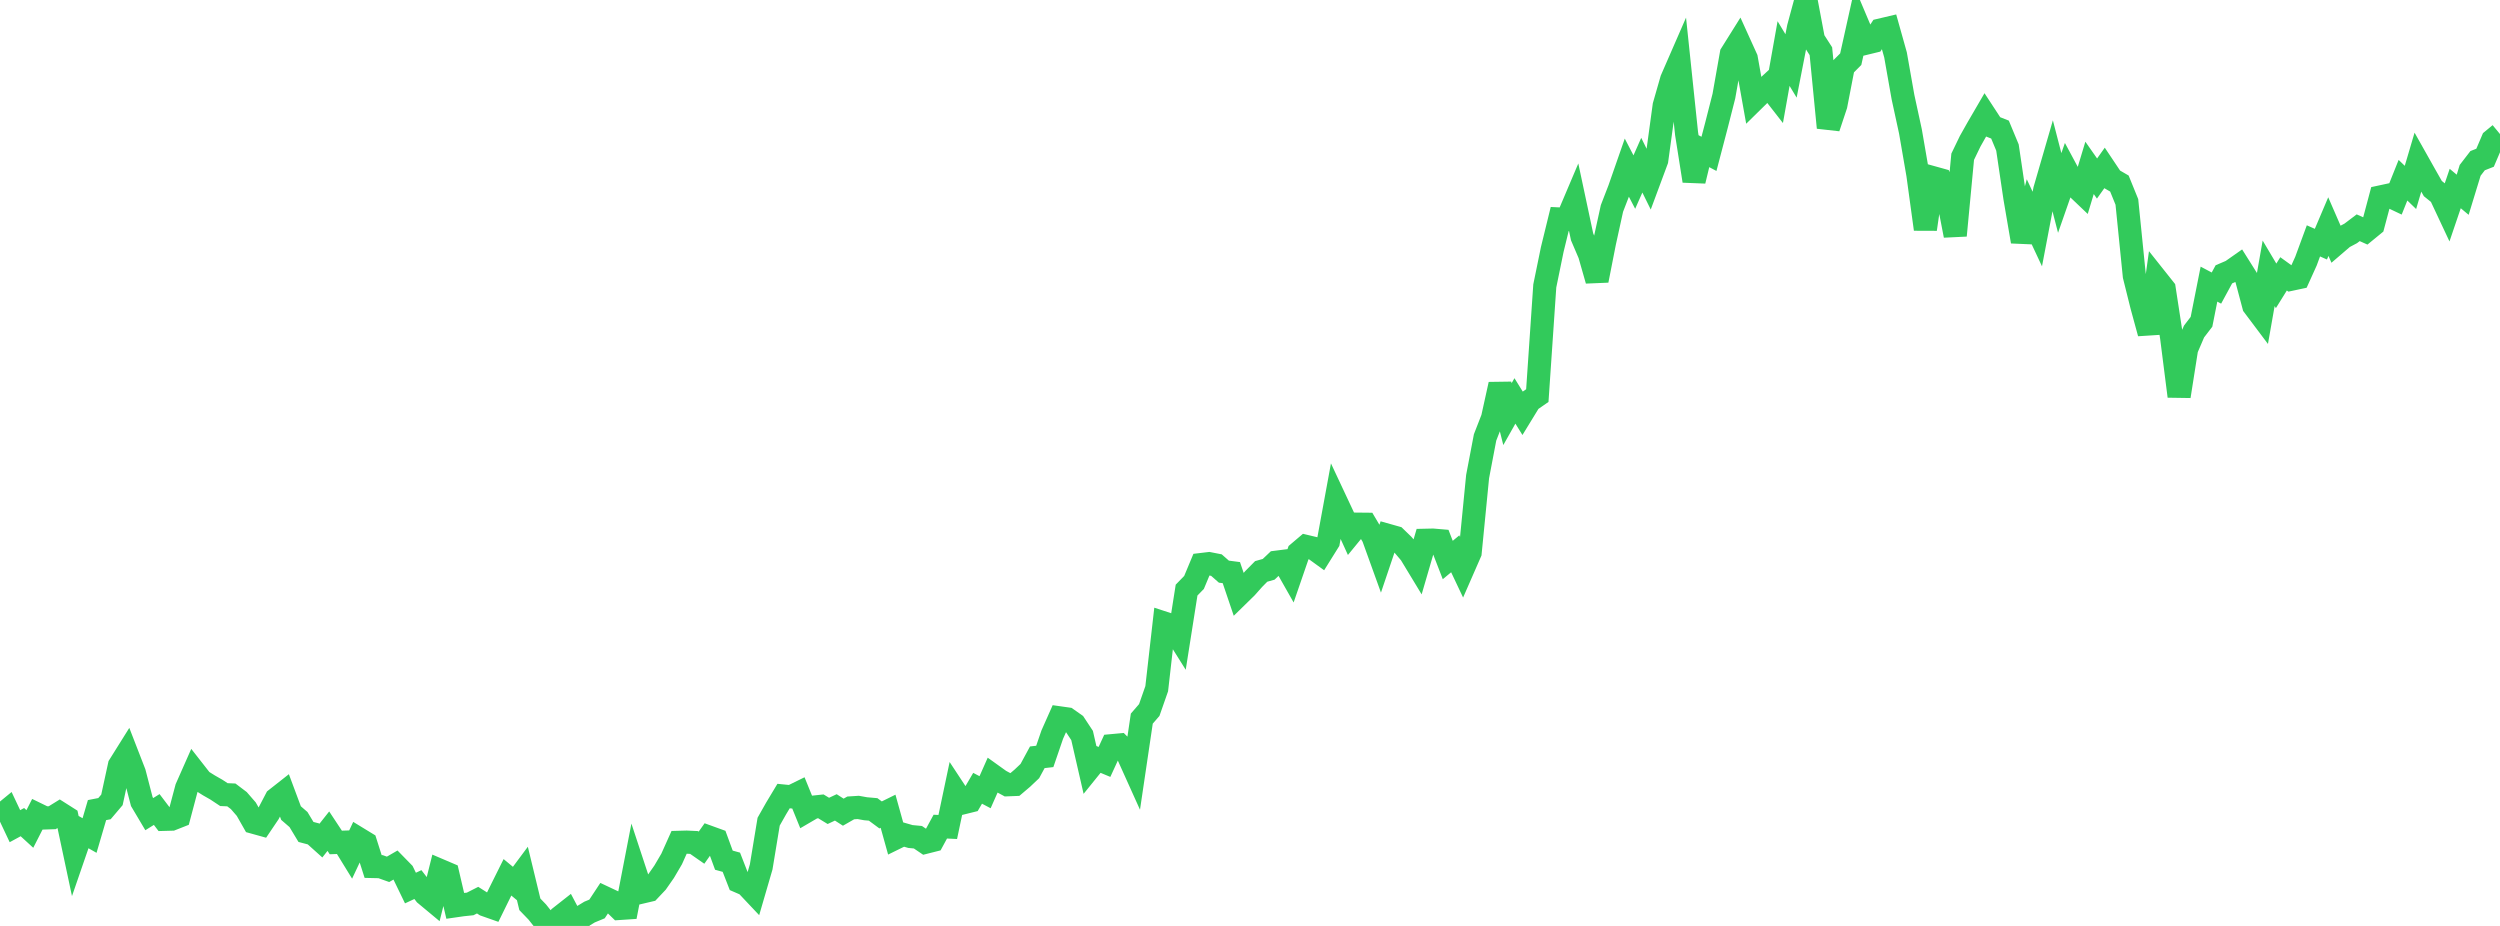 <?xml version="1.0" standalone="no"?>
<!DOCTYPE svg PUBLIC "-//W3C//DTD SVG 1.1//EN" "http://www.w3.org/Graphics/SVG/1.1/DTD/svg11.dtd">

<svg width="135" height="50" viewBox="0 0 135 50" preserveAspectRatio="none" 
  xmlns="http://www.w3.org/2000/svg"
  xmlns:xlink="http://www.w3.org/1999/xlink">


<polyline points="0.0, 44.091 0.403, 43.76 0.806, 44.614 1.209, 44.395 1.612, 44.764 2.015, 43.973 2.418, 44.169 2.821, 44.156 3.224, 43.907 3.627, 44.163 4.03, 46.058 4.433, 44.889 4.836, 45.119 5.239, 43.745 5.642, 43.667 6.045, 43.192 6.448, 41.338 6.851, 40.694 7.254, 41.733 7.657, 43.285 8.06, 43.964 8.463, 43.713 8.866, 44.244 9.269, 44.233 9.672, 44.074 10.075, 42.556 10.478, 41.645 10.881, 42.16 11.284, 42.412 11.687, 42.642 12.09, 42.909 12.493, 42.926 12.896, 43.231 13.299, 43.695 13.701, 44.402 14.104, 44.514 14.507, 43.916 14.91, 43.144 15.313, 42.827 15.716, 43.907 16.119, 44.256 16.522, 44.925 16.925, 45.031 17.328, 45.393 17.731, 44.883 18.134, 45.493 18.537, 45.479 18.94, 46.135 19.343, 45.278 19.746, 45.524 20.149, 46.791 20.552, 46.8 20.955, 46.944 21.358, 46.711 21.761, 47.123 22.164, 47.955 22.567, 47.767 22.97, 48.292 23.373, 48.627 23.776, 47.011 24.179, 47.183 24.582, 48.913 24.985, 48.855 25.388, 48.813 25.791, 48.608 26.194, 48.864 26.597, 49.006 27.0, 48.185 27.403, 47.375 27.806, 47.709 28.209, 47.167 28.612, 48.833 29.015, 49.251 29.418, 49.759 29.821, 50.0 30.224, 49.54 30.627, 49.223 31.03, 49.985 31.433, 49.495 31.836, 49.251 32.239, 49.084 32.642, 48.474 33.045, 48.664 33.448, 49.056 33.851, 49.029 34.254, 46.948 34.657, 48.171 35.06, 48.076 35.463, 47.649 35.866, 47.071 36.269, 46.384 36.672, 45.486 37.075, 45.475 37.478, 45.494 37.881, 45.775 38.284, 45.206 38.687, 45.352 39.09, 46.45 39.493, 46.561 39.896, 47.595 40.299, 47.77 40.701, 48.196 41.104, 46.813 41.507, 44.37 41.91, 43.658 42.313, 42.987 42.716, 43.027 43.119, 42.829 43.522, 43.821 43.925, 43.586 44.328, 43.543 44.731, 43.788 45.134, 43.599 45.537, 43.858 45.94, 43.627 46.343, 43.601 46.746, 43.673 47.149, 43.708 47.552, 44.006 47.955, 43.807 48.358, 45.254 48.761, 45.056 49.164, 45.172 49.567, 45.21 49.97, 45.483 50.373, 45.381 50.776, 44.638 51.179, 44.657 51.582, 42.744 51.985, 43.356 52.388, 43.256 52.791, 42.567 53.194, 42.78 53.597, 41.87 54.0, 42.159 54.403, 42.377 54.806, 42.361 55.209, 42.019 55.612, 41.637 56.015, 40.893 56.418, 40.847 56.821, 39.671 57.224, 38.765 57.627, 38.822 58.03, 39.106 58.433, 39.717 58.836, 41.475 59.239, 40.976 59.642, 41.144 60.045, 40.266 60.448, 40.229 60.851, 40.632 61.254, 41.526 61.657, 38.806 62.06, 38.341 62.463, 37.189 62.866, 33.648 63.269, 33.78 63.672, 34.422 64.075, 31.865 64.478, 31.451 64.881, 30.484 65.284, 30.436 65.687, 30.515 66.09, 30.869 66.493, 30.922 66.896, 32.111 67.299, 31.717 67.701, 31.265 68.104, 30.857 68.507, 30.743 68.91, 30.361 69.313, 30.31 69.716, 31.02 70.119, 29.849 70.522, 29.507 70.925, 29.603 71.328, 29.895 71.731, 29.249 72.134, 27.054 72.537, 27.913 72.94, 28.797 73.343, 28.305 73.746, 28.309 74.149, 28.989 74.552, 30.106 74.955, 28.913 75.358, 29.027 75.761, 29.417 76.164, 29.892 76.567, 30.557 76.97, 29.175 77.373, 29.166 77.776, 29.2 78.179, 30.241 78.582, 29.906 78.985, 30.758 79.388, 29.836 79.791, 25.735 80.194, 23.621 80.597, 22.585 81.0, 20.758 81.403, 22.363 81.806, 21.649 82.209, 22.299 82.612, 21.641 83.015, 21.362 83.418, 15.441 83.821, 13.474 84.224, 11.826 84.627, 11.846 85.03, 10.896 85.433, 12.789 85.836, 13.731 86.239, 15.143 86.642, 13.096 87.045, 11.256 87.448, 10.213 87.851, 9.057 88.254, 9.832 88.657, 8.92 89.06, 9.738 89.463, 8.653 89.866, 5.705 90.269, 4.297 90.672, 3.373 91.075, 7.214 91.478, 9.768 91.881, 8.094 92.284, 8.309 92.687, 6.773 93.09, 5.19 93.493, 2.912 93.896, 2.268 94.299, 3.156 94.701, 5.406 95.104, 5.01 95.507, 4.637 95.91, 5.154 96.313, 2.892 96.716, 3.56 97.119, 1.493 97.522, 0.0 97.925, 2.138 98.328, 2.765 98.731, 6.892 99.134, 5.681 99.537, 3.6 99.94, 3.196 100.343, 1.383 100.746, 2.336 101.149, 2.238 101.552, 1.62 101.955, 1.525 102.358, 2.963 102.761, 5.241 103.164, 7.098 103.567, 9.431 103.97, 12.376 104.373, 9.594 104.776, 9.706 105.179, 10.635 105.582, 12.717 105.985, 8.464 106.388, 7.629 106.791, 6.914 107.194, 6.222 107.597, 6.838 108.0, 6.997 108.403, 7.967 108.806, 10.688 109.209, 13.042 109.612, 11.507 110.015, 12.368 110.418, 10.253 110.821, 8.862 111.224, 10.42 111.627, 9.266 112.03, 10.016 112.433, 10.4 112.836, 9.065 113.239, 9.641 113.642, 9.075 114.045, 9.678 114.448, 9.912 114.851, 10.904 115.254, 14.898 115.657, 16.516 116.06, 17.993 116.463, 15.095 116.866, 15.602 117.269, 18.226 117.672, 21.397 118.075, 18.84 118.478, 17.902 118.881, 17.376 119.284, 15.343 119.687, 15.556 120.09, 14.813 120.493, 14.641 120.896, 14.358 121.299, 14.999 121.701, 16.511 122.104, 17.047 122.507, 14.758 122.91, 15.436 123.313, 14.788 123.716, 15.079 124.119, 14.993 124.522, 14.102 124.925, 13.007 125.328, 13.185 125.731, 12.236 126.134, 13.163 126.537, 12.817 126.94, 12.603 127.343, 12.298 127.746, 12.479 128.149, 12.149 128.552, 10.634 128.955, 10.547 129.358, 10.738 129.761, 9.731 130.164, 10.121 130.567, 8.758 130.97, 9.474 131.373, 10.183 131.776, 10.508 132.179, 11.367 132.582, 10.18 132.985, 10.517 133.388, 9.199 133.791, 8.676 134.194, 8.518 134.597, 7.573 135.0, 7.24" fill="none" stroke="#32ca5b" stroke-width="1.25"/>

</svg>